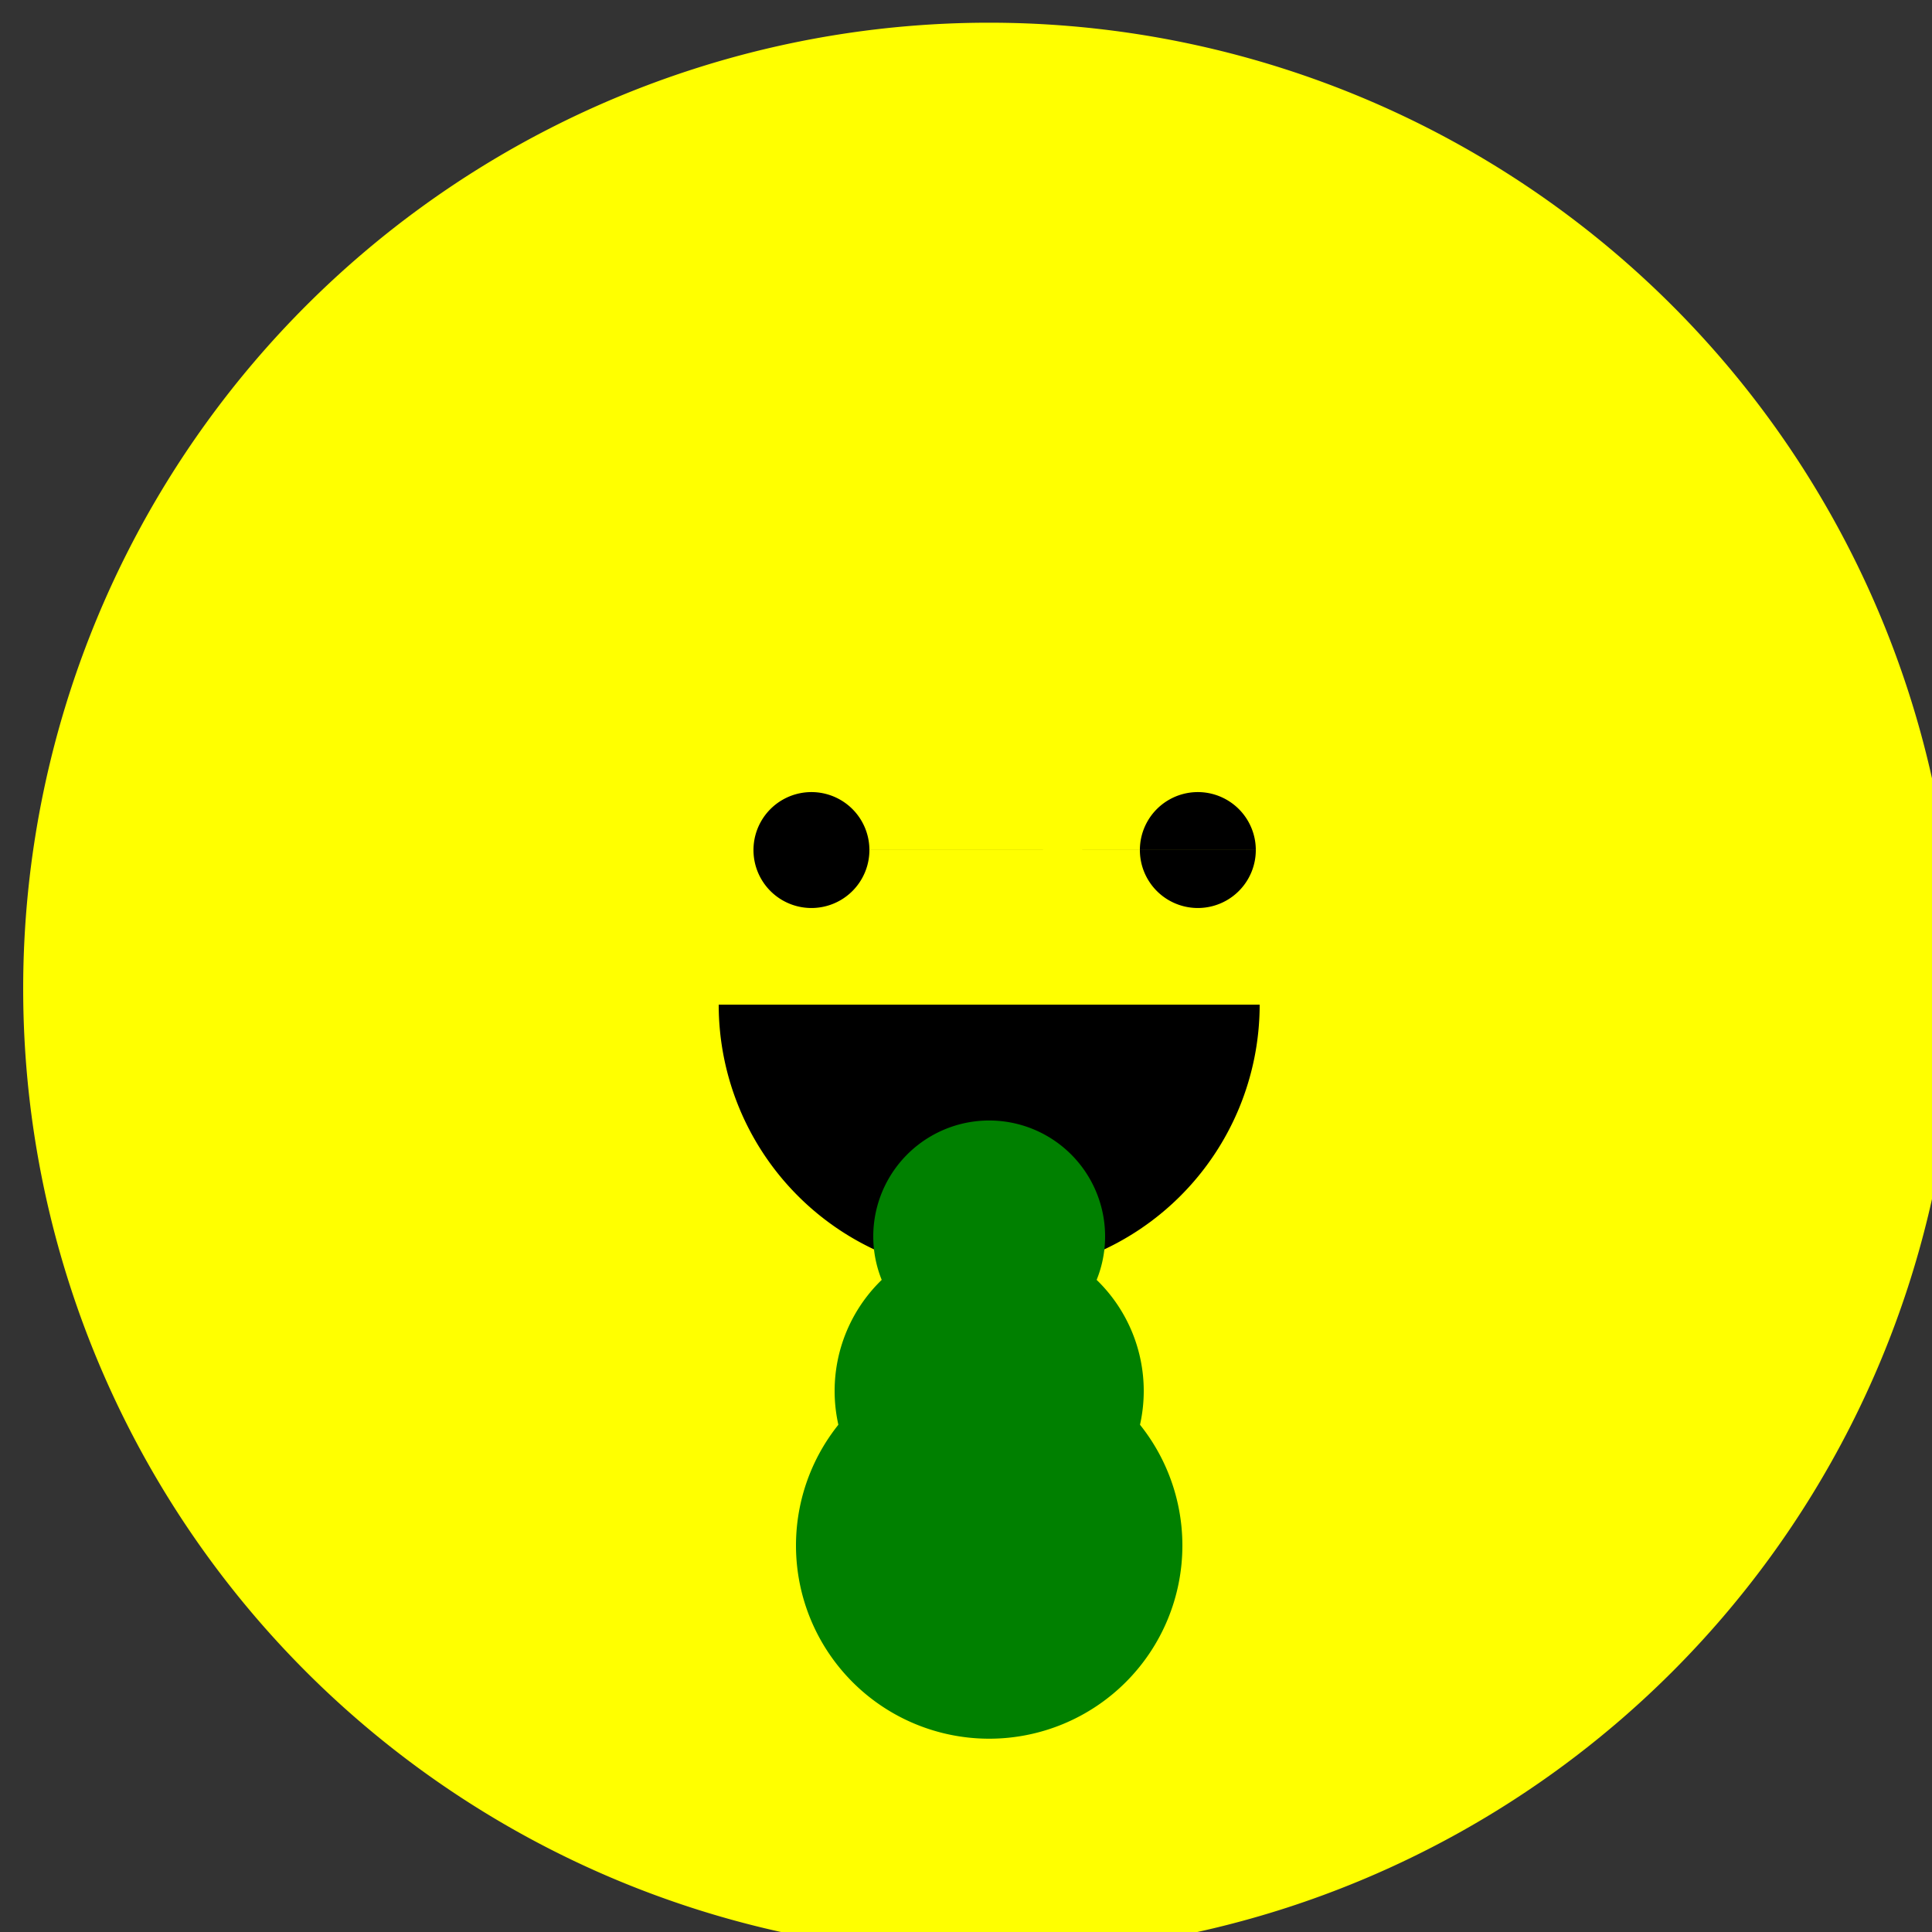 <!--

Generated by DrawGPT.
Free, open source, AI generated images in SVG, PNG, and HTML Canvas format.
https://drawgpt.ai

Created: 2023-09-26T01:51:45.369Z
Link: https://drawgpt.ai/prompt/12873/

-->
<svg xmlns="http://www.w3.org/2000/svg" xmlns:xlink="http://www.w3.org/1999/xlink" width="500" height="500"><rect width="100%" height="100%" fill="#333333" stroke="none"/><defs/><g><path fill="yellow" stroke="none" paint-order="stroke fill markers" d=" M 506 256 A 250 250 0 1 1 506 255.75"/><path fill="black" stroke="none" paint-order="stroke fill markers" d=" M 225 220 A 15 15 0 1 1 225 219.985 L 325 220 A 15 15 0 1 1 325 219.985"/><path fill="black" stroke="none" paint-order="stroke fill markers" d=" M 326 260 A 70 70 0 0 1 186 260"/><path fill="green" stroke="none" paint-order="stroke fill markers" d=" M 286 320 A 30 30 0 1 1 286 319.97"/><path fill="green" stroke="none" paint-order="stroke fill markers" d=" M 296 360 A 40 40 0 1 1 296 359.96"/><path fill="green" stroke="none" paint-order="stroke fill markers" d=" M 306 400 A 50 50 0 1 1 306 399.95"/></g></svg>